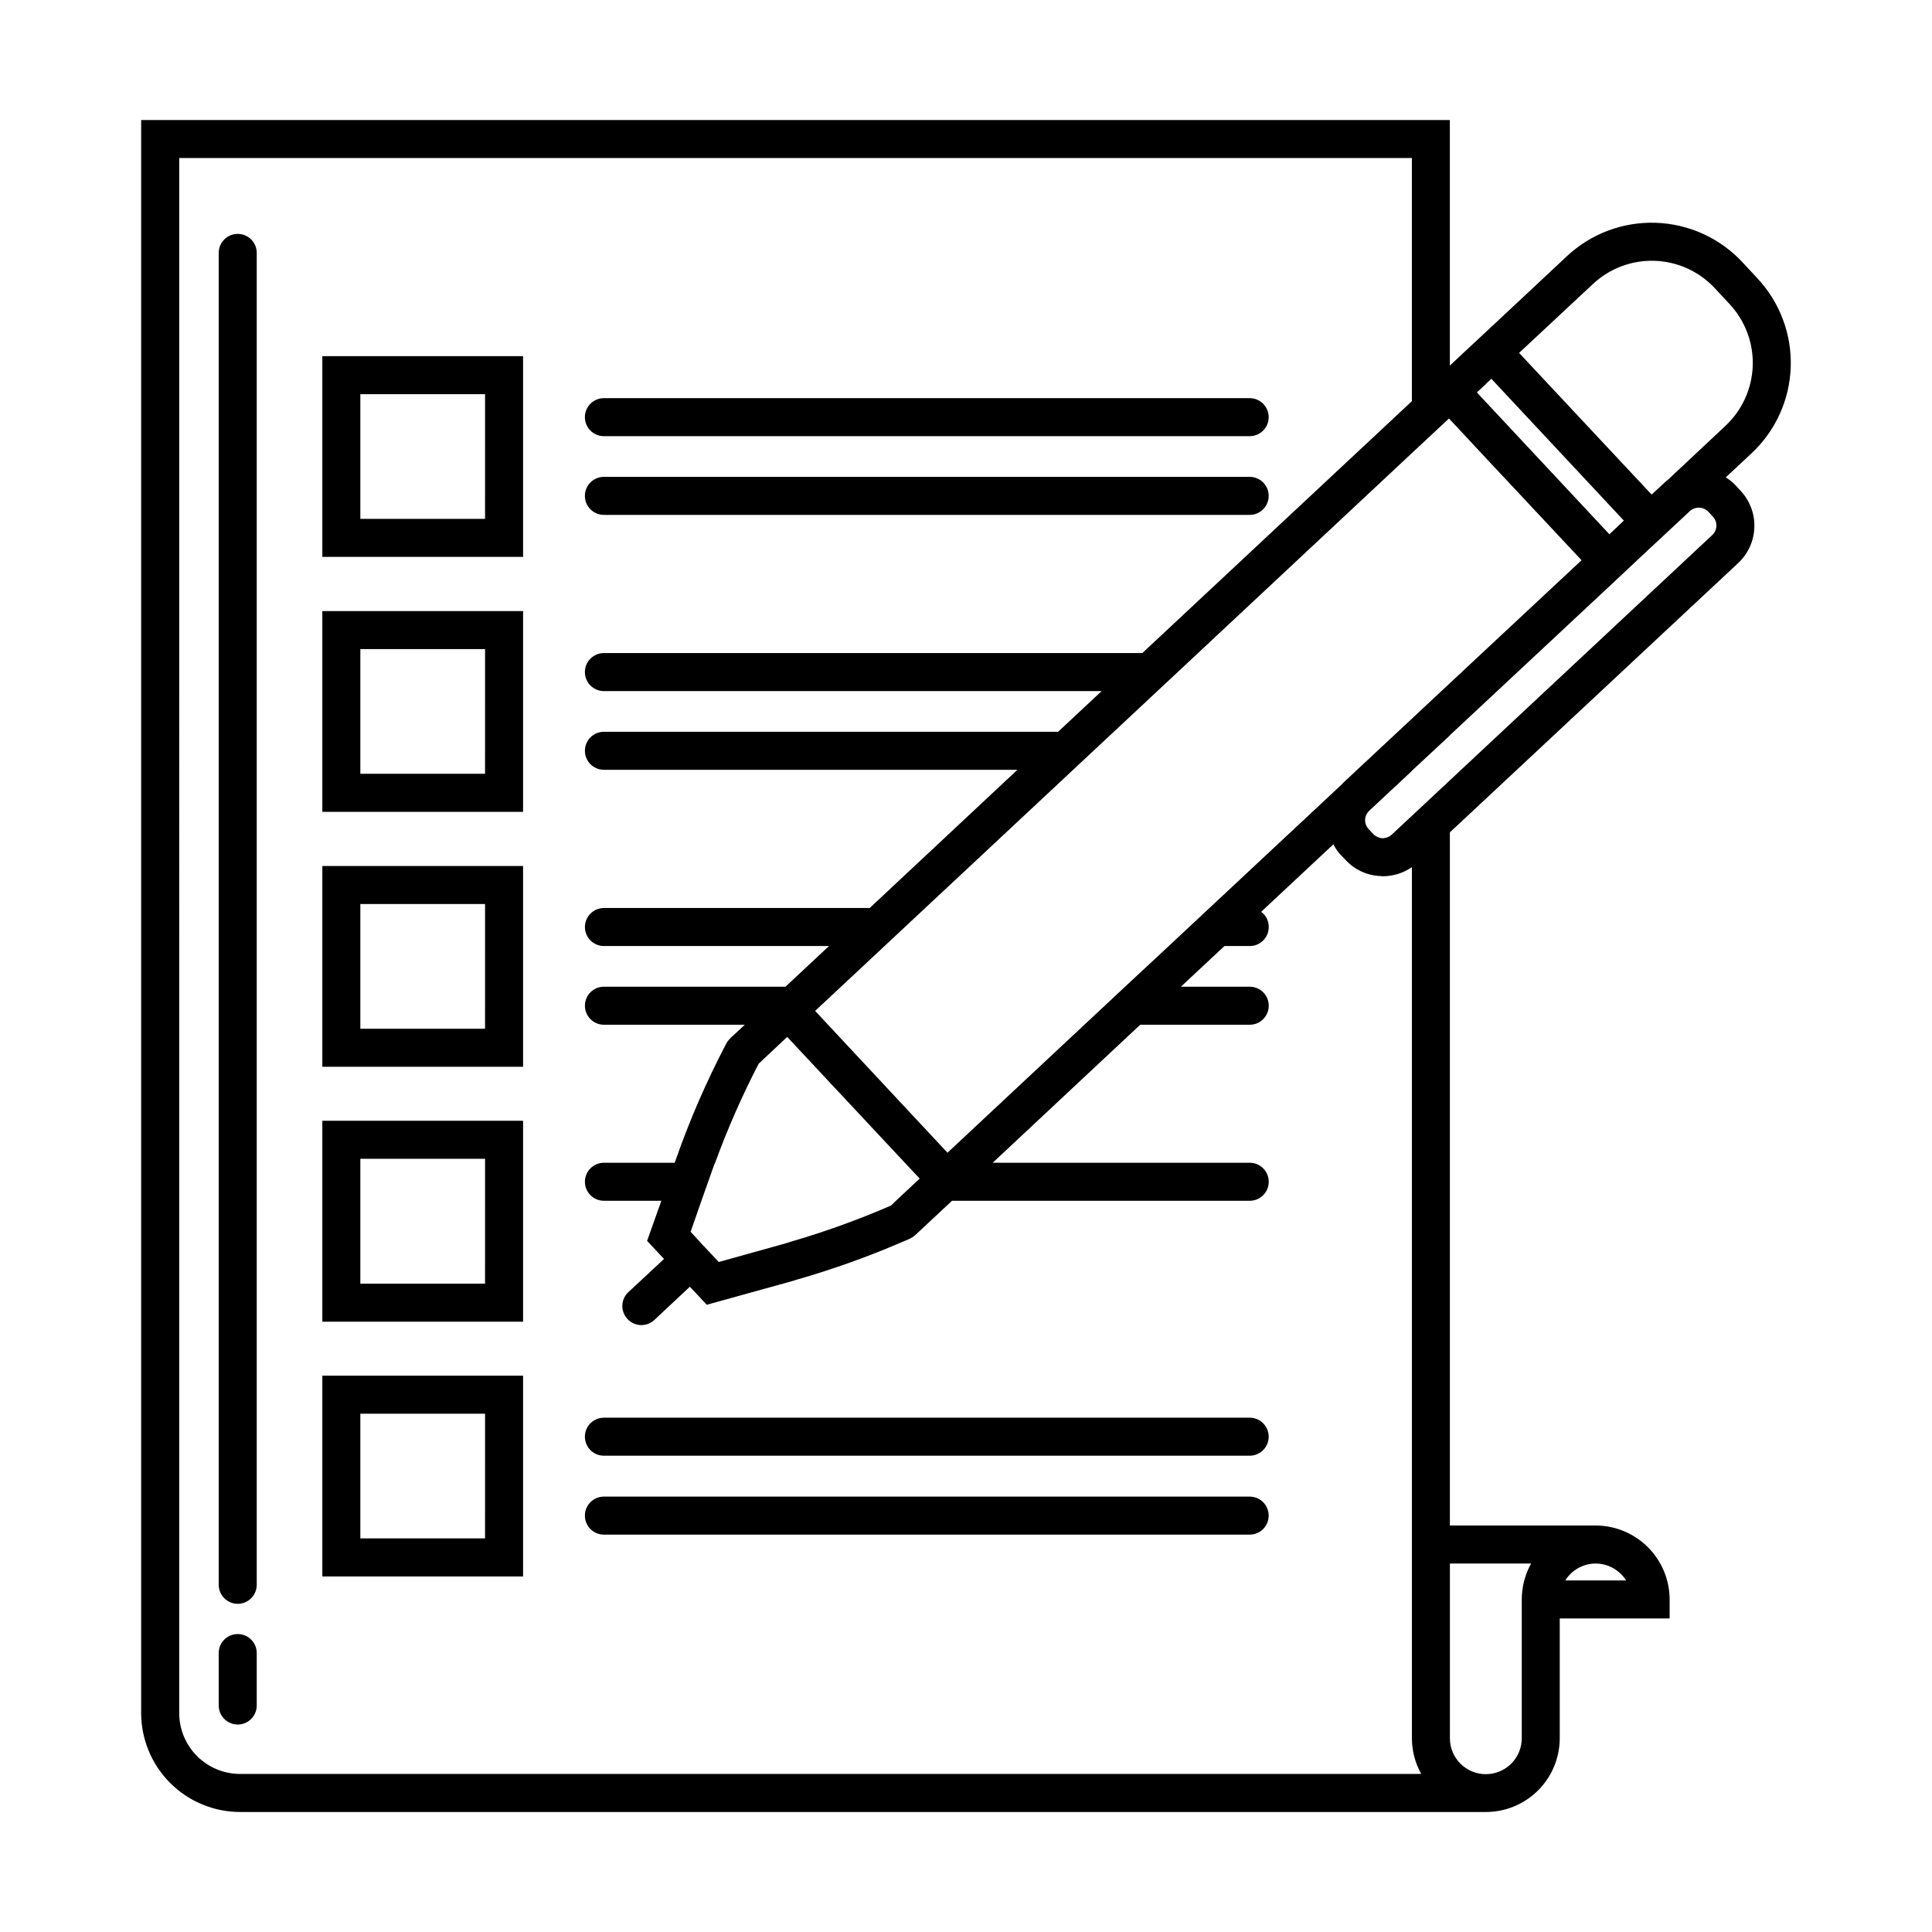 <?xml version="1.0" encoding="UTF-8"?>
<!-- Uploaded to: ICON Repo, www.svgrepo.com, Generator: ICON Repo Mixer Tools -->
<svg fill="#000000" width="800px" height="800px" version="1.1" viewBox="144 144 512 512" xmlns="http://www.w3.org/2000/svg">
 <g>
  <path d="m207.61 624.2h330.14c5.191 0.004 10.172-2.051 13.848-5.719 3.676-3.664 5.742-8.641 5.75-13.832v-31.738h29.121v-5.039c-0.012-5.191-2.082-10.168-5.754-13.84-3.672-3.676-8.648-5.742-13.844-5.758h-38.641v-183.69l76.426-71.391c2.621-2.457 4.156-5.856 4.269-9.449 0.113-3.59-1.203-7.078-3.664-9.695l-1.211-1.309v-0.004c-0.781-0.875-1.699-1.625-2.719-2.215l6.801-6.348c6.383-5.945 10.137-14.184 10.43-22.902 0.293-8.715-2.898-17.191-8.867-23.551l-3.981-4.281c-5.953-6.363-14.191-10.105-22.902-10.398-8.711-0.293-17.18 2.887-23.547 8.836l-19.551 18.289-7.356 6.852-3.879 3.629-0.25 0.25v-65.09h-346.82v422.19c0.012 6.945 2.777 13.602 7.688 18.512 4.91 4.91 11.566 7.676 18.512 7.688zm359.27-65.848c3.277 0.023 6.312 1.711 8.062 4.481h-16.125c1.73-2.785 4.781-4.484 8.062-4.481zm-17.129 0c-1.613 2.914-2.465 6.188-2.469 9.52v36.777c0 5.262-4.262 9.523-9.523 9.523-5.258 0-9.52-4.262-9.52-9.523v-46.297zm48.012-272.56-69.527 64.992-10.078 9.422-5.34 4.988h0.004c-0.68 0.605-1.559 0.945-2.469 0.957-0.914-0.062-1.777-0.457-2.418-1.109l-1.211-1.309v-0.004c-0.641-0.66-0.984-1.555-0.957-2.473 0.031-0.922 0.43-1.793 1.109-2.414l11.285-10.531v-0.051l10.078-9.371v-0.051l41.766-38.996 7.356-6.902 3.879-3.629 7.356-6.844 3.227-3.023c1.406-1.266 3.559-1.199 4.887 0.152l1.211 1.309h-0.004c0.633 0.664 0.973 1.555 0.945 2.473-0.027 0.922-0.422 1.789-1.098 2.414zm-31.59-66.555h0.004c4.414-4.117 10.277-6.32 16.312-6.121s11.746 2.781 15.879 7.18l3.981 4.281c4.133 4.418 6.344 10.297 6.144 16.344-0.199 6.047-2.789 11.766-7.203 15.902l-15.367 14.41c-0.152 0.102-0.25 0.203-0.402 0.301-0.203 0.203-0.402 0.352-0.605 0.555l-3.223 2.973-35.117-37.535zm-26.953 25.141 35.117 37.586-3.828 3.629-35.117-37.586zm-10.984 10.781 8.215 8.816 26.652 28.465v0.051l-34.863 32.547-10.078 9.422-18.188 16.977c-0.113 0.105-0.215 0.227-0.301 0.355l-35.164 32.848-10.781 10.078-11.586 10.781-10.781 10.078-36.273 33.906-31.641-33.906-3.426-3.68 6.848-6.402 11.539-10.781 10.781-10.078 39.195-36.625 10.781-10.078 11.539-10.781 10.781-10.078 56.68-53 9.824-9.168zm-140.51 201.17-6.297 5.894-1.309 1.258-0.004 0.004c-8.625 3.742-17.477 6.938-26.5 9.57-0.957 0.301-1.914 0.605-2.871 0.855l-16.273 4.535-3.727-3.981-0.504-0.504-0.805-0.906-2.418-2.621 2.867-8.211 2.719-7.707c0.301-0.805 0.555-1.613 0.906-2.367h0.004c3.285-8.988 7.137-17.754 11.535-26.25l7.559-7.106 31.188 33.355zm-196.23-270.45h326.67l-0.004 64.438-71.438 66.754h-142.68c-2.785 0-5.039 2.258-5.039 5.039s2.254 5.039 5.039 5.039h131.9l-11.535 10.781h-120.36c-2.785 0-5.039 2.254-5.039 5.039 0 2.781 2.254 5.035 5.039 5.035h109.58l-39.145 36.625-70.434 0.004c-2.785 0-5.039 2.254-5.039 5.039 0 2.781 2.254 5.035 5.039 5.035h59.648l-11.539 10.781h-48.109c-2.785 0-5.039 2.258-5.039 5.039 0 2.785 2.254 5.039 5.039 5.039h37.332l-3.527 3.273c-0.117 0.043-0.211 0.137-0.254 0.254-0.258 0.242-0.496 0.516-0.703 0.805-0.133 0.156-0.254 0.324-0.352 0.504l-0.051 0.152-0.199 0.352h-0.004c-5.109 9.762-9.504 19.879-13.148 30.281l-0.352 0.957h-18.742c-2.785 0-5.039 2.254-5.039 5.035 0 2.785 2.254 5.039 5.039 5.039h15.215l-3.777 10.629 0.203 0.203 4.281 4.586-5.894 5.492-3.578 3.324c-0.973 0.914-1.539 2.176-1.574 3.508-0.039 1.332 0.453 2.625 1.371 3.594 0.906 0.984 2.164 1.562 3.5 1.609 1.336 0.047 2.633-0.441 3.606-1.355l9.418-8.816 4.484 4.785 22.168-6.144c0.555-0.152 1.109-0.301 1.664-0.504 9.594-2.75 19-6.113 28.16-10.078 0.402-0.152 0.809-0.352 1.211-0.504l0.301-0.152 0.25-0.102 0.004 0.004c0.512-0.234 0.988-0.539 1.41-0.91l9.824-9.168h78.898c2.781 0 5.035-2.254 5.035-5.039 0-2.781-2.254-5.035-5.035-5.035h-68.117l39.094-36.578h29.023c2.781 0 5.035-2.254 5.035-5.039 0-2.781-2.254-5.039-5.035-5.039h-18.238l11.539-10.781h6.699c1.336 0.008 2.621-0.523 3.566-1.469 0.945-0.945 1.477-2.231 1.469-3.566 0.023-1.594-0.727-3.098-2.012-4.031l19.145-17.887c0.516 1.055 1.195 2.027 2.012 2.871l1.211 1.258v0.004c2.426 2.648 5.828 4.195 9.422 4.281 0.148 0.043 0.301 0.059 0.453 0.051 2.754-0.004 5.445-0.848 7.707-2.418v230.84c0.004 3.316 0.855 6.578 2.469 9.473h-313.02c-4.273-0.004-8.375-1.703-11.395-4.727-3.023-3.023-4.723-7.121-4.727-11.395z"/>
  <path d="m282.62 238.38h-53.199v53.203h53.199zm-10.078 43.125-33.047 0.004v-33.051h33.051z"/>
  <path d="m304.04 259.59h171.14c2.781 0 5.035-2.254 5.035-5.039 0-2.781-2.254-5.035-5.035-5.035h-171.14c-2.785 0-5.039 2.254-5.039 5.035 0 2.785 2.254 5.039 5.039 5.039z"/>
  <path d="m304.04 280.45h171.14c2.781 0 5.035-2.258 5.035-5.039s-2.254-5.039-5.035-5.039h-171.14c-2.785 0-5.039 2.258-5.039 5.039s2.254 5.039 5.039 5.039z"/>
  <path d="m282.62 305.94h-53.199v53.203h53.199zm-10.078 43.125h-33.047v-33.051h33.051z"/>
  <path d="m282.62 373.5h-53.199v53.199h53.199zm-10.078 43.125h-33.047v-33.051h33.051z"/>
  <path d="m282.62 441.01h-53.199v53.254h53.199zm-10.078 43.176h-33.047v-33.098h33.051z"/>
  <path d="m282.62 508.57h-53.199v53.203h53.199zm-10.078 43.125h-33.047v-33.051h33.051z"/>
  <path d="m304.04 529.78h171.14c2.781 0 5.035-2.258 5.035-5.039s-2.254-5.039-5.035-5.039h-171.14c-2.785 0-5.039 2.258-5.039 5.039s2.254 5.039 5.039 5.039z"/>
  <path d="m304.04 550.69h171.14c2.781 0 5.035-2.254 5.035-5.039 0-2.781-2.254-5.035-5.035-5.035h-171.14c-2.785 0-5.039 2.254-5.039 5.035 0 2.785 2.254 5.039 5.039 5.039z"/>
  <path d="m207 569.03c2.781-0.008 5.031-2.258 5.039-5.039v-352.97c0-2.781-2.258-5.039-5.039-5.039s-5.039 2.258-5.039 5.039v352.97c0.008 2.777 2.262 5.031 5.039 5.039z"/>
  <path d="m207 601.02c2.781-0.008 5.031-2.262 5.039-5.039v-13.906c0-2.781-2.258-5.035-5.039-5.035s-5.039 2.254-5.039 5.035v13.906c0.008 2.777 2.262 5.031 5.039 5.039z"/>
 </g>
</svg>